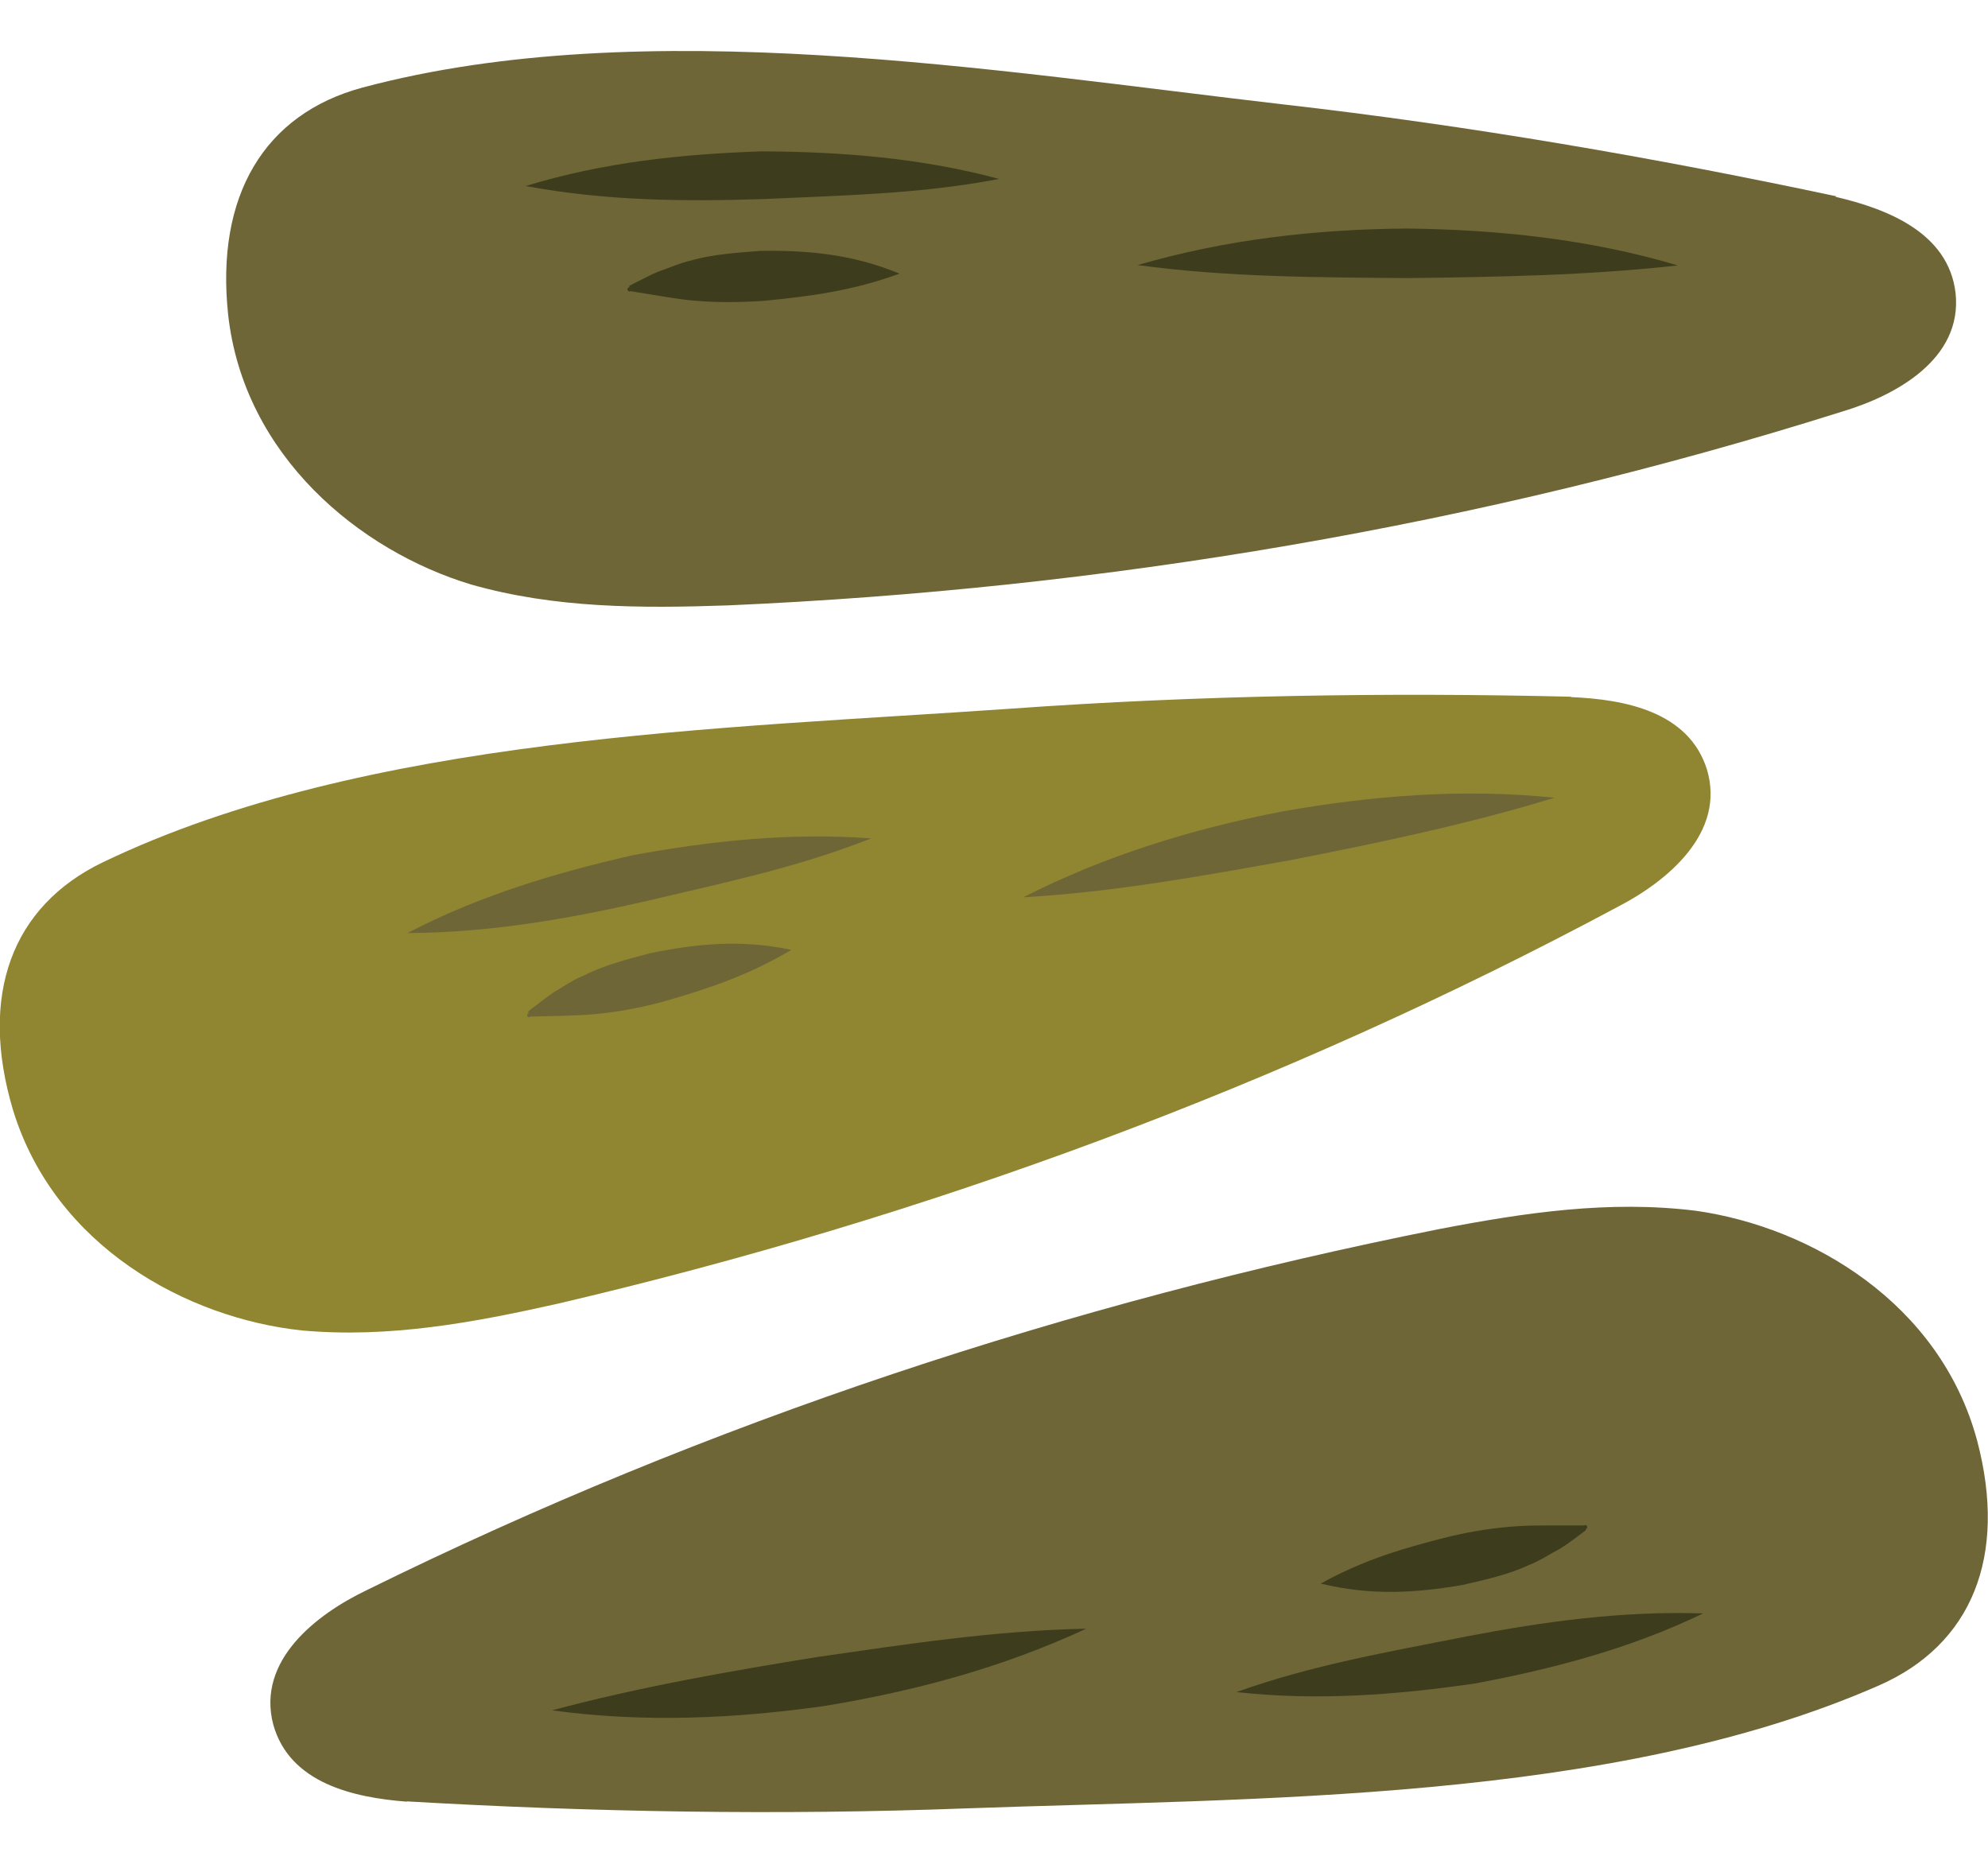 <svg viewBox="0 0 53.33 50" xmlns="http://www.w3.org/2000/svg" id="Layer_2"><defs><style>.cls-1{fill:none;}.cls-2{fill:#908632;}.cls-3{fill:#3d3d1d;}.cls-4{fill:#6f6637;}</style></defs><g id="Layer_1-2"><g id="Fennel_Seeds_Icon"><rect height="50" width="50" x="1.67" class="cls-1"></rect><g id="Fennel_Seeds_Icon-2"><path d="M42.15,18.7c1.42.06,3.15.38,3.64,1.94.51,1.7-1.06,3-2.4,3.69-9,4.82-18.59,8.34-28.42,10.64-2.27.51-4.53.93-6.87.72-3.1-.33-6.63-2.26-7.75-5.91-.92-3.08-.04-5.47,2.41-6.65,7.06-3.39,16.63-3.58,24.36-4.12,5.02-.36,10.08-.44,15.06-.32h-.04Z" class="cls-2"></path><path d="M10.93,25.03c1.93-1.01,3.99-1.62,6.05-2.09,2.12-.39,4.25-.61,6.39-.45-2.02.8-4.05,1.21-6.11,1.7-2.07.47-4.15.83-6.34.84h0Z" class="cls-4"></path><path d="M14.15,27.15l.12-.1.2-.15s.26-.2.38-.28c.26-.15.54-.35.81-.45.54-.28,1.18-.44,1.78-.6,1.22-.25,2.43-.38,3.79-.09-1.14.68-2.25,1.05-3.44,1.39-.6.16-1.17.27-1.78.33-.29.03-.61.04-.92.05l-.87.02s-.03.05-.08-.02c0-.05.03-.1.04-.05v-.05Z" class="cls-4"></path><path d="M27.45,24.07c2.2-1.12,4.52-1.83,6.93-2.3,2.39-.42,4.83-.63,7.32-.37-2.32.71-4.72,1.21-7.06,1.67-2.35.42-4.73.86-7.19,1h0Z" class="cls-4"></path><path d="M10.91,48.33c-1.42-.11-3.14-.49-3.58-2.07-.45-1.72,1.16-2.96,2.52-3.61,9.15-4.51,18.86-7.71,28.76-9.68,2.29-.44,4.56-.78,6.89-.49,3.09.44,6.55,2.48,7.54,6.17.82,3.11-.15,5.47-2.63,6.56-7.17,3.15-16.74,3.02-24.48,3.3-5.03.19-10.09.1-15.06-.19h.04Z" class="cls-4"></path><path d="M45.69,43.28c-1.97.95-4.04,1.49-6.12,1.88-2.13.31-4.26.47-6.4.23,2.04-.73,4.09-1.08,6.16-1.49,2.08-.4,4.17-.69,6.36-.62h0Z" class="cls-3"></path><path d="M42.54,41.05l-.12.09-.2.15s-.26.19-.38.26c-.27.14-.55.33-.82.43-.55.26-1.19.4-1.8.54-1.23.21-2.44.29-3.79-.04,1.17-.65,2.28-.97,3.49-1.27.6-.14,1.18-.23,1.79-.27.29-.02.61-.02.92-.02h.87s.03-.04.08.03c0,.05-.04.1-.04.05v.05Z" class="cls-3"></path><path d="M29.14,43.69c-2.24,1.04-4.58,1.67-7,2.07-2.4.34-4.85.46-7.33.12,2.35-.63,4.76-1.05,7.11-1.43,2.36-.34,4.76-.71,7.21-.76h0Z" class="cls-3"></path><path d="M49.24,5.28c1.38.32,3.03.96,3.22,2.58.19,1.77-1.6,2.75-3.04,3.18-9.73,3.07-19.82,4.76-29.9,5.2-2.33.08-4.63.08-6.88-.56-2.99-.9-6.1-3.45-6.52-7.24-.34-3.19.97-5.38,3.6-6.09,7.56-2.02,17-.44,24.7.45,5,.57,9.98,1.43,14.86,2.47h-.04Z" class="cls-4"></path><path d="M14.1,4.99c2.09-.64,4.22-.86,6.34-.93,2.15.01,4.29.18,6.36.74-2.13.41-4.2.44-6.32.54-2.12.07-4.23.05-6.38-.35h0Z" class="cls-3"></path><path d="M16.88,7.67l.13-.07.22-.11s.29-.15.42-.2c.29-.1.6-.24.88-.3.58-.17,1.24-.21,1.86-.26,1.25-.02,2.46.08,3.74.61-1.25.46-2.4.61-3.64.73-.61.04-1.2.05-1.81,0-.29-.02-.6-.07-.91-.12l-.86-.14s-.04.04-.08-.04c0-.05.05-.09.05-.04v-.05Z" class="cls-3"></path><path d="M30.52,7.11c2.37-.69,4.78-.96,7.23-.98,2.42.03,4.87.28,7.26.99-2.41.27-4.86.31-7.25.34-2.39-.02-4.81-.02-7.25-.35h0Z" class="cls-3"></path></g></g></g></svg>